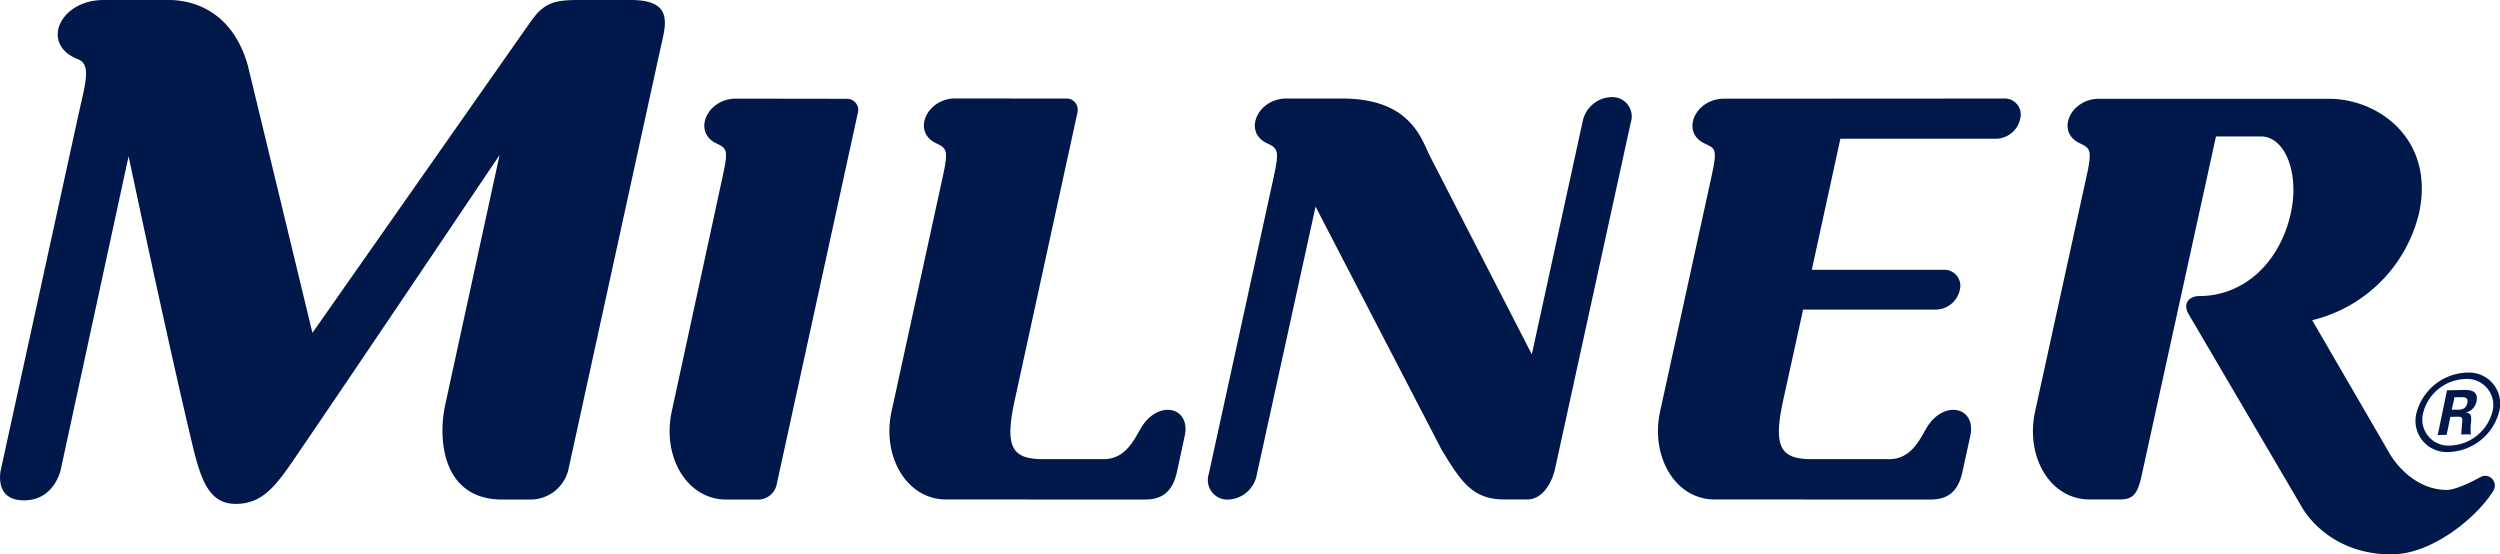 <svg xmlns="http://www.w3.org/2000/svg" width="284.431" height="63.074" viewBox="0 0 284.431 63.074">
  <g id="Group_12" data-name="Group 12" transform="translate(-49.9 -38.771)">
    <path id="Path_1" data-name="Path 1" d="M193.477,104.034a2.157,2.157,0,0,0,2-1.646l9.242-42.309a1.276,1.276,0,0,0-1.278-1.639l-12.592-.018c-3.278,0-4.957,3.8-2.212,5.095,1.259.592,1.357.789.661,3.977l-5.746,26.524c-1.111,5.121,1.711,10.017,6.2,10.017Z" transform="translate(-57.228 -8.429)" fill="#00194a"/>
    <path id="Path_2" data-name="Path 2" d="M455.175,94.051c-1.11,5.121,1.711,9.986,6.2,9.986h3.438c1.573,0,2.042-.656,2.514-2.838l8.432-38.463h5.1c2.785,0,4.4,4.2,3.425,8.668-1.254,5.766-5.4,9.492-10.44,9.492-1.1,0-1.918.83-1.2,2.056l12.811,21.824s2.777,5.512,10.285,5.512c4.658,0,9.854-4.338,11.615-7.315a1.1,1.1,0,0,0-1.549-1.457s-2.573,1.457-3.819,1.439c-4.257-.059-6.481-4.158-6.481-4.158l-8.8-15.154a16.473,16.473,0,0,0,12.16-12.2c1.8-8.278-4.5-12.992-10.272-12.992H462.468c-3.282,0-4.961,3.76-2.212,5.057,1.174.553,1.406.763.866,3.373,0,0,0,0-.005,0Z" transform="translate(-173.743 -8.442)" fill="#00194a"/>
    <path id="Path_3" data-name="Path 3" d="M121.687,38.771h-6c-2.924,0-3.976.407-5.511,2.6L85.446,76.64,78.1,46.229c-1.777-6.286-6.324-7.458-9-7.458H61.685c-5,0-7.242,5.046-2.941,6.727,1.637.639.841,2.791-.069,7.014L50,92.192s-.873,3.508,2.62,3.508,4.194-3.508,4.194-3.508l7.716-35.643s4.387,20.8,7.261,32.822c.978,4.1,1.942,6.727,4.914,6.727V96.1c3.485,0,4.946-2.594,7.888-6.9C90.364,80.761,106.741,56.4,106.741,56.4S100.7,84.154,100.552,84.84c-.866,3.978-.295,10.765,6.486,10.765h3.16a4.441,4.441,0,0,0,4.43-3.687l10.4-47.572C125.6,41.706,126.7,38.771,121.687,38.771Z" transform="translate(0 0)" fill="#00194a"/>
    <path id="Path_4" data-name="Path 4" d="M227.344,93.995c-1.108,5.12,1.713,10.011,6.207,10.011l22.59.013c1.756,0,3.137-.657,3.679-3.166l.879-4.064c.716-3.285-2.9-4.14-4.85-1.107-.787,1.224-1.727,3.74-4.366,3.74h-6.843c-3.519,0-4.481-1.239-3.279-6.708l7.123-32.67a1.578,1.578,0,0,0,.041-.34,1.255,1.255,0,0,0-1.317-1.308l-12.594-.015c-3.278,0-4.955,3.8-2.208,5.092,1.255.594,1.432.791.733,3.976Z" transform="translate(-76.013 -8.411)" fill="#00194a"/>
    <path id="Path_5" data-name="Path 5" d="M290.682,101.013a2.225,2.225,0,0,0,2.144,2.9,3.447,3.447,0,0,0,3.337-2.9l6.675-30.438.09.183,14.23,27.45c2.2,3.61,3.507,5.688,7.12,5.688h2.653c1.5,0,2.664-1.462,3.144-3.454L338.7,61a2.2,2.2,0,0,0-2.2-2.879,3.461,3.461,0,0,0-3.3,2.879l-5.76,26.389-11.65-22.67c-1.046-2.233-2.44-6.437-9.959-6.437h-6.314c-3.276,0-4.958,3.8-2.21,5.09,1.257.592,1.434.792.736,3.976Z" transform="translate(-103.261 -8.302)" fill="#00194a"/>
    <path id="Path_6" data-name="Path 6" d="M380.471,94.007c-1.109,5.12,1.712,10.011,6.2,10.011l24.528.013c1.753,0,3.135-.657,3.676-3.166l.886-4.064c.711-3.285-2.9-4.14-4.857-1.107-.785,1.224-1.725,3.74-4.362,3.74h-8.783c-3.517,0-4.48-1.239-3.28-6.708l2.262-10.31H411.69a2.838,2.838,0,0,0,2.88-2.244,1.817,1.817,0,0,0-1.894-2.281H397.729l3.253-14.91H418.56a2.872,2.872,0,0,0,2.883-2.277,1.828,1.828,0,0,0-1.9-2.3l-31.8.019c-3.276,0-4.96,3.8-2.213,5.094,1.257.592,1.477.59.784,3.78Z" transform="translate(-141.698 -8.423)" fill="#00194a"/>
    <g id="Group_1" data-name="Group 1" transform="translate(324.736 81.163)">
      <path id="Path_7" data-name="Path 7" d="M540.67,117.525a6.143,6.143,0,0,1-5.719,4.52,3.555,3.555,0,0,1-3.646-4.52,6.141,6.141,0,0,1,5.715-4.517A3.543,3.543,0,0,1,540.67,117.525Zm-8.606-.013a2.974,2.974,0,0,0,3.041,3.8,5.177,5.177,0,0,0,4.806-3.8,2.97,2.97,0,0,0-3.061-3.777A5.113,5.113,0,0,0,532.064,117.512Z" transform="translate(-531.191 -113.008)" fill="#00194a"/>
      <path id="Path_8" data-name="Path 8" d="M536.644,116.5l1.8-.04c.619-.011,1.837-.038,1.556,1.3a1.583,1.583,0,0,1-1.253,1.273c.711.031.669.487.635,1.135a4.248,4.248,0,0,0-.005,1.336l-1.114.023c.017-.238.115-1.532.132-1.6-.013-.291-.087-.428-.452-.423l-.919.02-.42,2.044-1.015.019Zm.534,2.2h.814a.906.906,0,0,0,.958-.715c.159-.7-.333-.7-.612-.7H537.5Z" transform="translate(-533.079 -114.486)" fill="#00194a"/>
    </g>
  </g>
</svg>
